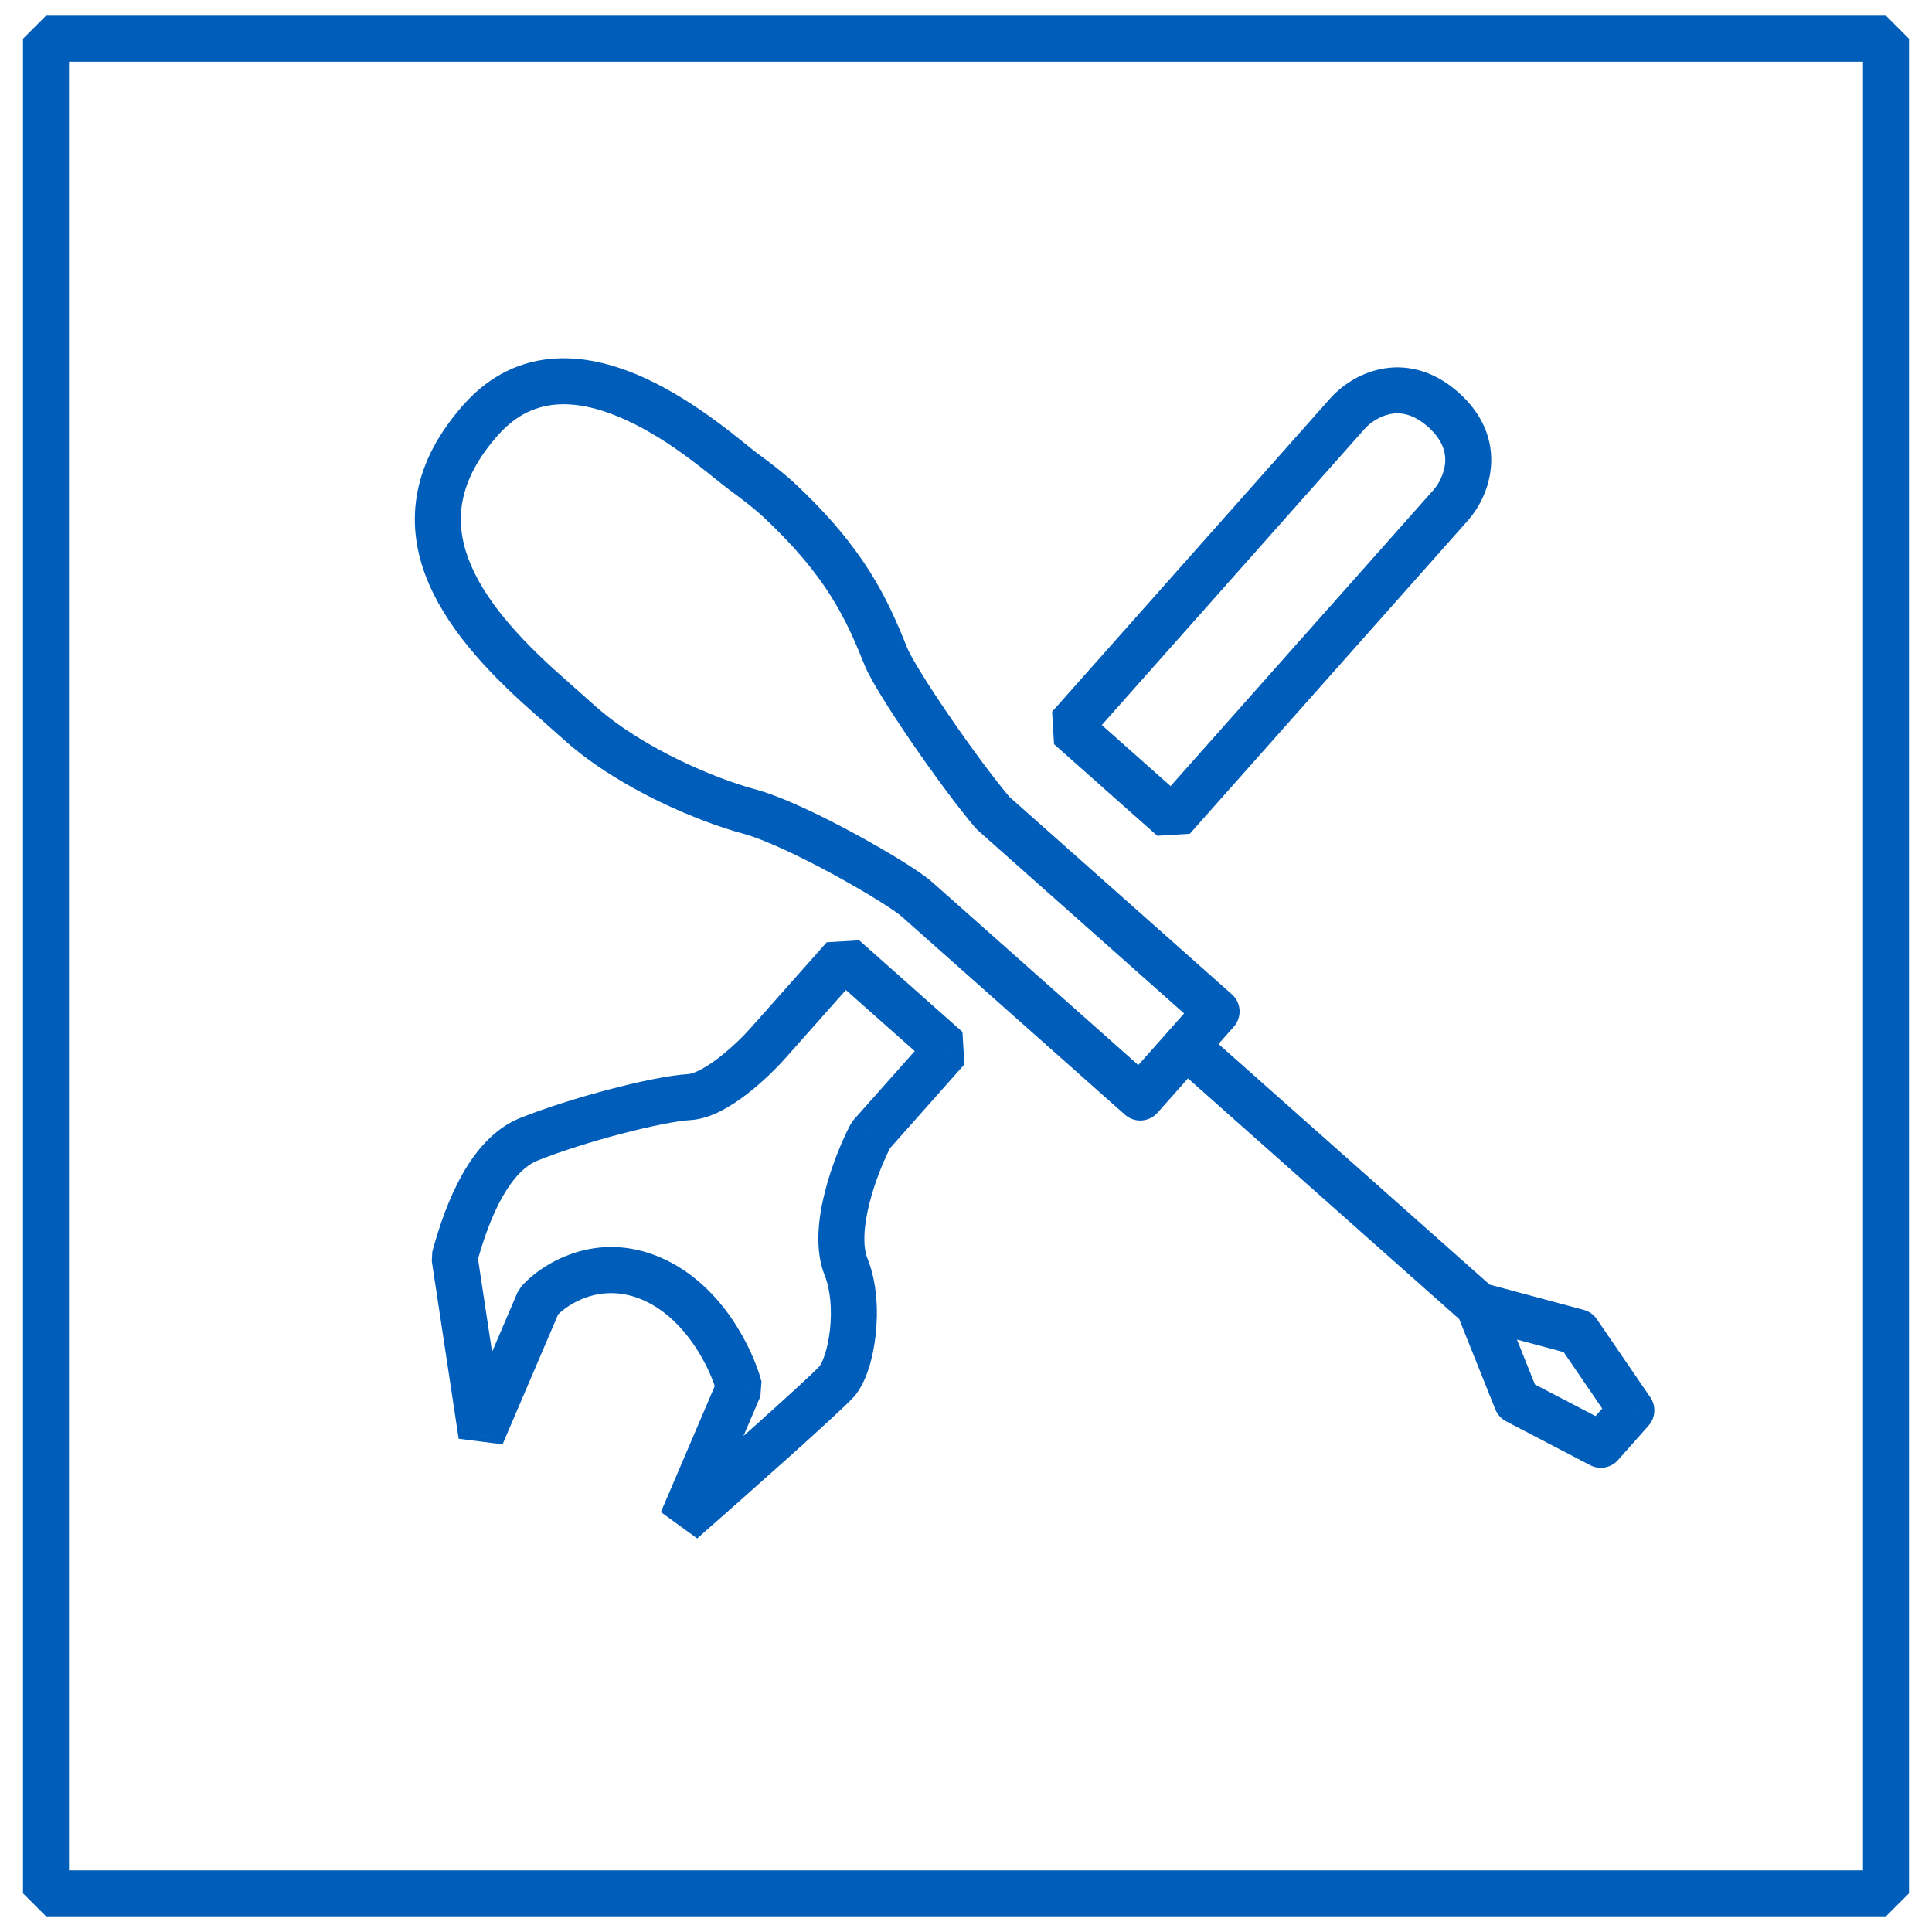 <svg width="42" height="42" viewBox="0 0 42 42" fill="none" xmlns="http://www.w3.org/2000/svg">
<path d="M1 0.842V0.342L0.5 0.842H1ZM41 0.842H41.5L41 0.342V0.842ZM41 41.159V41.659L41.5 41.159H41ZM1 41.159H0.5L1 41.659V41.159ZM26.447 21.989L26.821 22.321C27.005 22.114 26.986 21.798 26.779 21.615L26.447 21.989ZM21.586 17.674L21.204 17.997C21.22 18.015 21.236 18.032 21.254 18.048L21.586 17.674ZM19.258 14.271L19.722 14.085V14.085L19.258 14.271ZM16.93 10.868L17.272 10.503L16.93 10.868ZM11.868 15.065L11.536 15.439L11.868 15.065ZM12.616 15.729L12.947 15.355L12.616 15.729ZM16.271 17.637L16.141 18.119L16.271 17.637ZM19.926 19.544L20.258 19.17L19.926 19.544ZM24.788 23.859L24.456 24.233C24.555 24.321 24.685 24.366 24.817 24.358C24.95 24.35 25.074 24.29 25.162 24.191L24.788 23.859ZM32.973 30.455L32.508 30.641C32.553 30.752 32.636 30.843 32.741 30.898L32.973 30.455ZM34.8 31.408L34.569 31.852C34.773 31.958 35.022 31.912 35.174 31.74L34.8 31.408ZM35.464 30.66L35.838 30.992C35.99 30.821 36.006 30.567 35.877 30.378L35.464 30.66ZM34.3 28.959L34.713 28.677C34.645 28.578 34.545 28.507 34.43 28.476L34.3 28.959ZM16.148 10.243L15.852 10.646L16.148 10.243ZM23.246 15.804L22.872 15.472L22.914 16.178L23.246 15.804ZM25.49 17.795L25.158 18.169L25.864 18.127L25.49 17.795ZM31.541 10.978L31.915 11.31L31.541 10.978ZM29.297 8.986L28.924 8.654L29.297 8.986ZM18.347 20.816L18.679 20.442L17.973 20.484L18.347 20.816ZM20.591 22.807L20.965 23.139L20.923 22.433L20.591 22.807ZM18.931 24.677L18.557 24.345L18.488 24.446L18.931 24.677ZM18.188 30.034L18.562 30.366L18.188 30.034ZM14.827 33.068L14.367 32.871L15.156 33.444L14.827 33.068ZM16.07 30.16L16.53 30.357L16.554 30.033L16.07 30.16ZM14.158 27.795L13.962 28.255L14.158 27.795ZM11.709 28.295L11.335 27.963L11.249 28.098L11.709 28.295ZM10.465 31.203L9.971 31.277L10.925 31.399L10.465 31.203ZM9.881 27.341L9.398 27.212L9.387 27.416L9.881 27.341ZM11.499 24.766L11.313 24.302L11.499 24.766ZM14.986 23.849L15.015 24.349L14.986 23.849ZM16.687 22.686L16.313 22.354L16.313 22.354L16.687 22.686ZM1 1.342H41V0.342H1V1.342ZM40.5 0.842V41.159H41.5V0.842H40.5ZM41 40.659H1V41.659H41V40.659ZM1.5 41.159V0.842H0.5V41.159H1.5ZM26.157 23.069L26.821 22.321L26.073 21.657L25.41 22.405L26.157 23.069ZM26.779 21.615L21.918 17.3L21.254 18.048L26.115 22.363L26.779 21.615ZM21.967 17.351C21.602 16.92 21.084 16.217 20.628 15.55C20.401 15.218 20.192 14.9 20.029 14.636C19.859 14.36 19.757 14.171 19.722 14.085L18.794 14.457C18.865 14.633 19.011 14.889 19.178 15.16C19.352 15.442 19.569 15.774 19.803 16.115C20.267 16.793 20.807 17.529 21.204 17.997L21.967 17.351ZM19.722 14.085C19.289 13.005 18.804 11.935 17.272 10.503L16.589 11.233C17.98 12.533 18.395 13.462 18.794 14.457L19.722 14.085ZM10.078 8.797C9.533 9.41 9.207 10.036 9.08 10.671C8.952 11.308 9.031 11.919 9.243 12.49C9.658 13.609 10.591 14.601 11.536 15.439L12.2 14.691C11.274 13.87 10.504 13.016 10.181 12.142C10.023 11.717 9.974 11.295 10.06 10.868C10.146 10.439 10.374 9.969 10.825 9.461L10.078 8.797ZM11.536 15.439L12.284 16.103L12.947 15.355L12.2 14.691L11.536 15.439ZM12.284 16.103C13.483 17.168 15.233 17.876 16.141 18.119L16.401 17.154C15.582 16.934 13.992 16.282 12.947 15.355L12.284 16.103ZM16.141 18.119C16.618 18.247 17.392 18.615 18.124 19.014C18.483 19.209 18.818 19.405 19.085 19.571C19.364 19.745 19.537 19.867 19.595 19.918L20.258 19.17C20.129 19.055 19.886 18.892 19.614 18.722C19.329 18.545 18.976 18.339 18.603 18.136C17.87 17.736 17.004 17.316 16.401 17.154L16.141 18.119ZM19.595 19.918L24.456 24.233L25.12 23.485L20.258 19.17L19.595 19.918ZM25.162 24.191L26.157 23.069L25.41 22.405L24.414 23.527L25.162 24.191ZM25.452 23.111L31.809 28.753L32.472 28.005L26.115 22.363L25.452 23.111ZM31.677 28.565L32.508 30.641L33.437 30.269L32.605 28.193L31.677 28.565ZM32.741 30.898L34.569 31.852L35.032 30.965L33.204 30.012L32.741 30.898ZM35.174 31.74L35.838 30.992L35.09 30.329L34.426 31.076L35.174 31.74ZM35.877 30.378L34.713 28.677L33.888 29.241L35.052 30.943L35.877 30.378ZM34.43 28.476L32.27 27.896L32.011 28.862L34.171 29.442L34.43 28.476ZM17.272 10.503C17.061 10.305 16.768 10.077 16.444 9.84L15.852 10.646C16.171 10.879 16.424 11.079 16.589 11.233L17.272 10.503ZM16.444 9.84C16.197 9.659 15.186 8.753 14.026 8.222C13.436 7.952 12.758 7.752 12.065 7.794C11.354 7.838 10.664 8.136 10.078 8.797L10.825 9.461C11.235 8.999 11.678 8.82 12.127 8.792C12.594 8.764 13.101 8.898 13.61 9.131C14.646 9.606 15.488 10.379 15.852 10.646L16.444 9.84ZM22.914 16.178L25.158 18.169L25.822 17.421L23.578 15.43L22.914 16.178ZM25.864 18.127L31.915 11.31L31.167 10.646L25.116 17.463L25.864 18.127ZM31.915 11.31C32.13 11.067 32.371 10.65 32.412 10.147C32.456 9.613 32.271 9.032 31.707 8.532L31.043 9.279C31.376 9.575 31.433 9.851 31.416 10.065C31.395 10.309 31.27 10.529 31.167 10.646L31.915 11.31ZM31.707 8.532C31.142 8.031 30.543 7.916 30.019 8.023C29.524 8.124 29.139 8.412 28.924 8.654L29.671 9.318C29.775 9.202 29.979 9.051 30.219 9.002C30.429 8.96 30.71 8.984 31.043 9.279L31.707 8.532ZM28.924 8.654L22.872 15.472L23.62 16.136L29.671 9.318L28.924 8.654ZM18.015 21.19L20.259 23.181L20.923 22.433L18.679 20.442L18.015 21.19ZM20.217 22.476L18.557 24.345L19.305 25.009L20.965 23.139L20.217 22.476ZM18.488 24.446C18.314 24.779 18.081 25.324 17.934 25.904C17.792 26.461 17.701 27.158 17.929 27.729L18.858 27.357C18.753 27.097 18.772 26.666 18.903 26.15C19.028 25.657 19.23 25.185 19.374 24.909L18.488 24.446ZM17.929 27.729C18.055 28.041 18.089 28.481 18.043 28.905C18.02 29.112 17.98 29.3 17.931 29.449C17.879 29.608 17.831 29.683 17.814 29.702L18.562 30.366C18.711 30.198 18.812 29.973 18.882 29.759C18.955 29.535 19.008 29.279 19.037 29.014C19.094 28.493 19.065 27.874 18.858 27.357L17.929 27.729ZM17.814 29.702C17.706 29.824 17.149 30.334 16.453 30.958C15.773 31.567 15.001 32.249 14.497 32.692L15.156 33.444C15.662 32.999 16.437 32.315 17.12 31.703C17.785 31.107 18.404 30.543 18.562 30.366L17.814 29.702ZM15.286 33.264L16.53 30.357L15.61 29.964L14.367 32.871L15.286 33.264ZM16.554 30.033C16.463 29.689 16.252 29.169 15.905 28.663C15.558 28.157 15.051 27.633 14.355 27.335L13.962 28.255C14.429 28.454 14.801 28.822 15.081 29.229C15.361 29.637 15.524 30.051 15.586 30.287L16.554 30.033ZM14.355 27.335C12.925 26.724 11.752 27.493 11.335 27.963L12.083 28.627C12.329 28.349 13.066 27.871 13.962 28.255L14.355 27.335ZM11.249 28.098L10.006 31.006L10.925 31.399L12.169 28.492L11.249 28.098ZM10.96 31.128L10.376 27.266L9.387 27.416L9.971 31.277L10.96 31.128ZM10.364 27.471C10.503 26.952 10.687 26.436 10.922 26.02C11.162 25.596 11.422 25.335 11.685 25.23L11.313 24.302C10.745 24.529 10.341 25.016 10.052 25.527C9.759 26.046 9.549 26.651 9.398 27.212L10.364 27.471ZM11.685 25.23C12.178 25.032 12.852 24.819 13.494 24.651C14.145 24.48 14.716 24.366 15.015 24.349L14.956 23.35C14.55 23.375 13.896 23.511 13.24 23.684C12.573 23.859 11.857 24.084 11.313 24.302L11.685 25.23ZM15.015 24.349C15.253 24.334 15.479 24.249 15.67 24.152C15.866 24.052 16.056 23.924 16.228 23.792C16.571 23.529 16.878 23.224 17.061 23.017L16.313 22.354C16.165 22.521 15.903 22.781 15.62 22.998C15.478 23.107 15.341 23.197 15.216 23.261C15.087 23.326 15.001 23.348 14.956 23.35L15.015 24.349ZM17.061 23.018L18.721 21.148L17.973 20.484L16.313 22.354L17.061 23.018Z" fill="#005DB9"/>
</svg>
